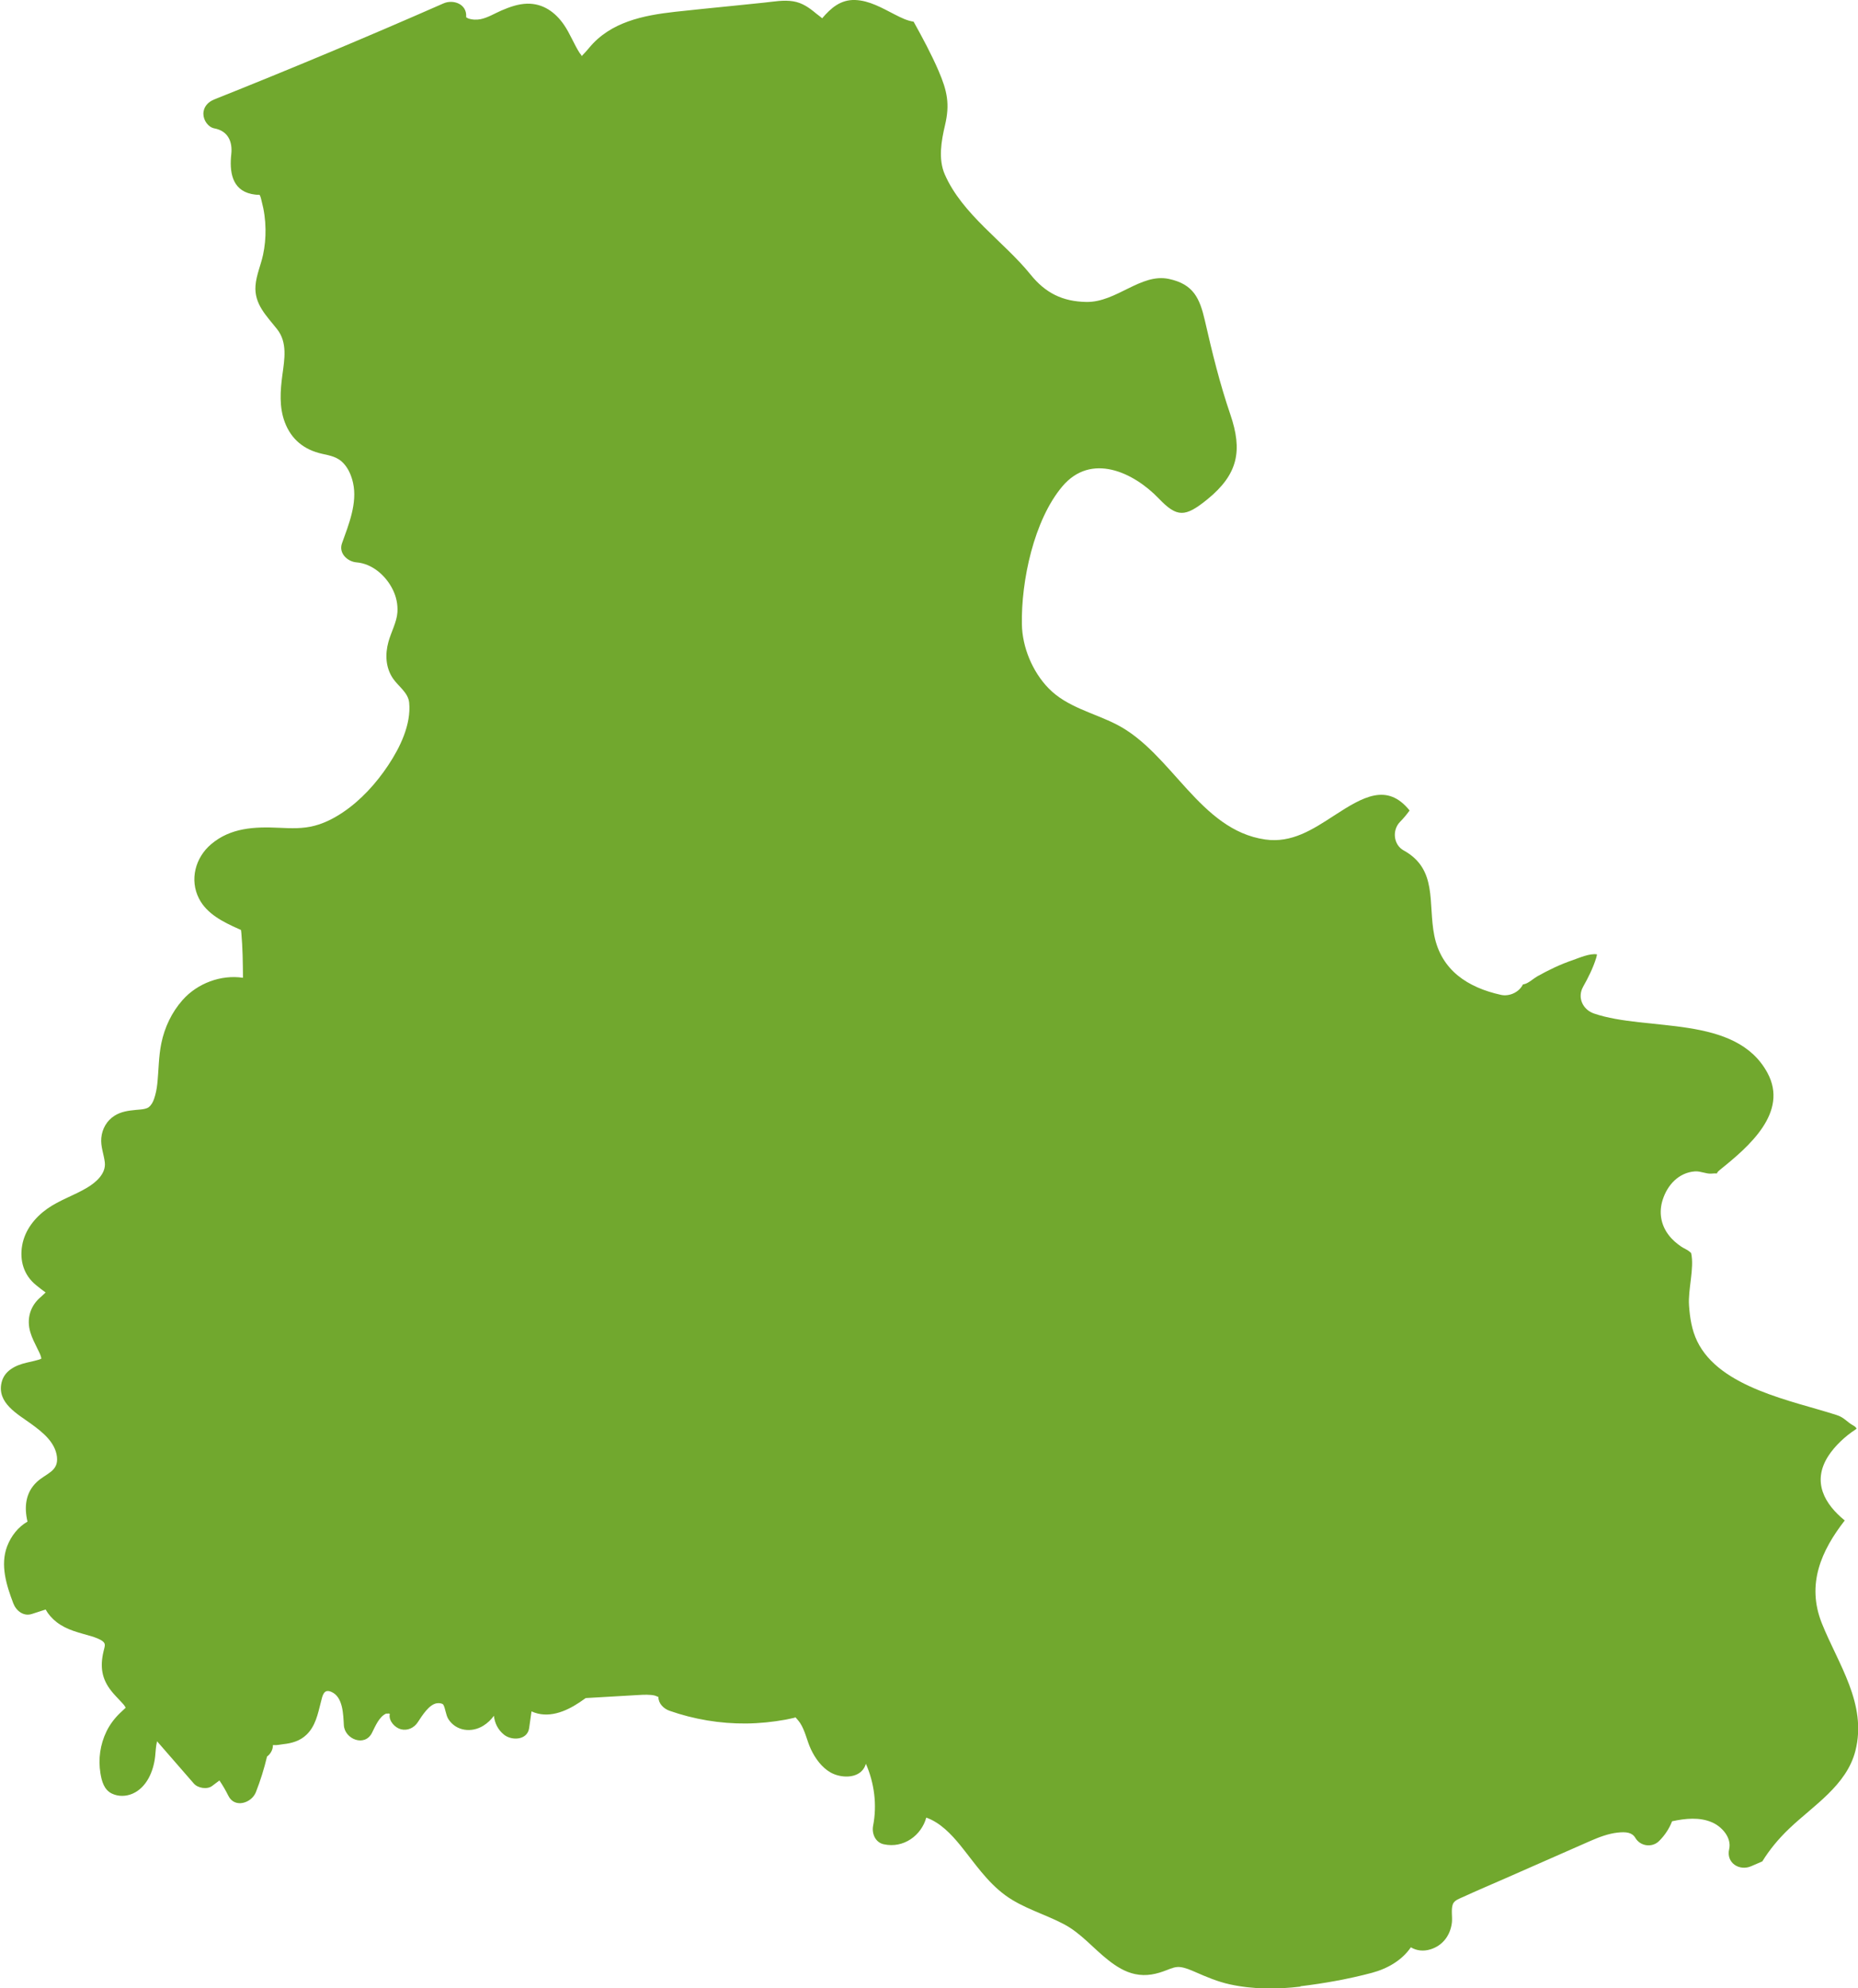 <svg xmlns="http://www.w3.org/2000/svg" id="_&#x30EC;&#x30A4;&#x30E4;&#x30FC;_2" data-name="&#x30EC;&#x30A4;&#x30E4;&#x30FC; 2" viewBox="0 0 308.33 329.83"><defs><style>      .cls-1 {        fill: #71a82e;      }    </style></defs><g id="_&#x30EC;&#x30A4;&#x30E4;&#x30FC;_1-2" data-name="&#x30EC;&#x30A4;&#x30E4;&#x30FC; 1"><path class="cls-1" d="M215.73,329.51c3.99-.48,8.03-1.2,11.91-2.23,2.69-.72,5.03-2.12,6.49-4.24.93.56,2.09.71,3.28.33,2.05-.64,3.29-2.37,3.53-4.45.1-.92-.17-2.18.16-3.04.25-.65,1.1-.92,1.69-1.19,2.3-1.06,4.65-2.05,6.97-3.07,4.73-2.08,9.46-4.16,14.19-6.24,1.39-.61,2.98-1.21,4.49-1.37,1.42-.15,2.4-.04,2.95.89.82,1.39,2.78,1.65,3.93.51.95-.94,1.68-2.05,2.16-3.28,2.19-.47,4.56-.72,6.63.18,1.65.72,3.28,2.55,2.84,4.45-.53,2.29,1.71,3.68,3.67,2.82.61-.26,1.22-.53,1.83-.79,1.19-1.93,2.67-3.73,4.44-5.42,4.03-3.86,9.55-7.18,11.01-12.93,1.97-7.79-2.85-14.35-5.57-21.15-2.59-6.48-.09-12.06,3.8-17.06-3.31-2.69-5.5-6.38-2.73-10.69,1.07-1.66,2.8-3.28,4.45-4.35.08-.05.16-.13.24-.19-.06-.16-.21-.34-.52-.51-1.12-.61-1.48-1.33-2.79-1.75-7.27-2.36-19.39-4.49-23.14-12.25-.9-1.86-1.21-3.9-1.35-5.94-.19-2.67.91-6.17.35-8.68-.07-.07-.15-.13-.25-.23-.39-.34-.96-.54-1.4-.84-.79-.55-1.5-1.15-2.08-1.92-1.31-1.71-1.65-3.8-.99-5.85.79-2.48,2.67-4.51,5.35-4.71.91-.07,1.86.44,2.71.37,1.81-.15.27.31,1.48-.66,4.76-3.82,11.39-9.5,7.84-16.06-5.26-9.71-19.94-6.81-28.79-9.84-1.85-.64-2.8-2.65-1.8-4.43.87-1.56,1.65-3.1,2.18-4.81.08-.27.11-.45.12-.57-1.17-.22-3.09.64-4.03.96-2.03.69-3.99,1.63-5.86,2.68-.59.33-1.49,1.15-2.13,1.29-.1.02-.19.04-.27.06-.6,1.26-2.21,2.04-3.63,1.73-5.49-1.21-9.91-4.06-11.07-9.83-1.08-5.4.6-10.99-5.08-14.13-1.72-.95-1.94-3.38-.61-4.74.61-.62,1.12-1.24,1.59-1.89-3.73-4.62-7.7-2.29-12.52.84-3.56,2.31-7.04,4.61-11.46,3.97-10.88-1.57-15.44-14.35-24.63-19.07-3.82-1.96-8.25-2.86-11.33-6.04-2.65-2.74-4.33-6.78-4.4-10.58-.13-7.18,1.98-17.28,6.72-22.89,4.76-5.63,11.78-2.37,16,2.02,3.03,3.16,4.36,3.13,8.04.15,5.16-4.19,5.87-8.13,3.83-14.1-1.76-5.15-3.01-10.26-4.22-15.56-.86-3.73-1.9-6.05-5.98-6.92-4.66-.99-8.69,3.89-13.67,3.82-4.02-.06-6.85-1.53-9.27-4.53-4.41-5.47-11.33-9.95-14.25-16.64-1.1-2.53-.57-5.55.04-8.14.83-3.5.38-5.67-1.07-9.04-1.21-2.8-2.66-5.48-4.14-8.15-1.04-.14-2.02-.62-3.15-1.2-2.06-1.05-4.17-2.3-6.54-2.39-2.43-.09-4.05,1.35-5.48,3.03,0,0,0,0,0,0-.29-.26-.65-.5-.98-.77-1.16-.97-2.3-1.79-3.81-2.04-1.61-.27-3.27.06-4.88.22-1.79.18-3.58.37-5.37.55-3.13.32-6.27.62-9.4.97-5.26.59-10.69,1.68-14.23,5.97-.37.45-.75.87-1.16,1.29,0,0-.02,0-.03.01.01,0,.03.03.06.06-.01,0-.02,0-.03,0-.02-.02-.03-.03-.05-.05,0,0,0,0,0,0,0,0,0,0,0-.01,0,0,0-.01-.02-.02,0,0,0,.02,0,.03-.05,0-.1,0-.15.02.04,0,.09.01.13.02-.03.03-.07.03-.13-.01-.02,0-.03.01-.04.03.01-.02.02-.02.04-.03,0,0,0,0,0,0,0,0,0,0,0,0,.06-.06.1-.09.13-.09-.04-.04-.07-.07-.11-.11-.06-.07-.17-.21-.22-.28-.96-1.5-1.58-3.19-2.59-4.66-1.44-2.1-3.48-3.58-6.13-3.52-1.5.04-2.9.55-4.26,1.13-1.13.49-2.24,1.19-3.46,1.44-.65.13-1.43.11-2.13-.15.13.05-.14-.1-.27-.17,0-.04,0-.07.01-.14.1-2.08-2.16-2.86-3.76-2.16-12.58,5.53-25.25,10.83-38.01,15.92-1.04.41-1.84,1.22-1.84,2.41,0,1.04.77,2.21,1.84,2.41,2.22.42,3.02,2.16,2.79,4.27-.31,2.8.05,5.91,3.35,6.61.11.02.79.15,1.03.13.15-.02.25,0,.32.02.19.29.27.79.34,1.05.41,1.53.62,3.08.64,4.66.02,1.43-.11,2.84-.41,4.24-.37,1.71-1.11,3.33-1.25,5.09-.24,3.1,1.85,5.03,3.6,7.26,1.72,2.19,1.21,4.99.86,7.57-.35,2.61-.55,5.32.4,7.84,1.08,2.87,3.22,4.58,6.19,5.24,1.36.3,2.59.52,3.56,1.58.84.91,1.31,2.06,1.58,3.26.74,3.34-.73,6.92-1.84,10.01-.59,1.65.92,3.04,2.41,3.16,2.6.21,4.86,2.18,6.01,4.5.59,1.19.86,2.46.78,3.76-.1,1.64-1.04,3.28-1.49,4.92-.57,2.06-.48,4.27.75,6.08.89,1.31,2.53,2.34,2.69,4.01.35,3.63-1.53,7.47-3.48,10.39-1.97,2.97-4.54,5.81-7.51,7.8-1.46.98-3,1.78-4.71,2.23-1.94.52-3.92.43-5.91.34-4.04-.19-8.02-.02-11.25,2.72-2.63,2.22-3.62,5.92-2.01,9.04,1.31,2.54,4.02,3.88,6.51,4.99.15.07.3.13.45.2.02.17.04.35.06.51.22,2.46.25,4.94.27,7.42-3.64-.55-7.58.92-10.03,3.7-1.79,2.02-2.98,4.53-3.52,7.17-.46,2.22-.43,4.48-.67,6.73-.08.77-.25,1.69-.54,2.51-.19.54-.45,1.03-.91,1.38-.09.07-.31.18-.71.27-.45.1-.92.11-1.38.16-1.25.12-2.48.28-3.56.97-1.28.81-2.06,2.18-2.19,3.68-.13,1.41.41,2.66.58,4.03.23,1.89-1.46,3.34-2.93,4.22-2.15,1.29-4.58,2.05-6.64,3.51-2.05,1.46-3.69,3.52-4.14,6.05-.45,2.54.27,4.98,2.32,6.62.42.34,1.08.87,1.57,1.21-.29.26-.61.58-.75.7-1.81,1.48-2.46,3.68-1.78,5.92.27.91.71,1.77,1.13,2.62.1.21.21.42.31.63.02.05.14.31.17.37.05.13.1.27.14.4,0,.03.04.18.07.3,0,0,.02,0,.03-.01,0,0,0,0,0,0,0,0,0,0,0,0,.02,0,.04-.02.08-.03-.03,0-.05.03-.08.04,0,.01,0,.02,0,.03h0s0-.02,0-.03c0,0-.02,0-.03.01,0,0,0,.01,0,.02-.02,0-.03,0-.03,0-.08.05-.16.1-.25.13-.09.03-.22.07-.27.08-.21.05-.42.12-.63.17-.42.1-.84.19-1.26.29-1.84.43-3.71,1.31-4.17,3.33-.76,3.35,2.63,5.17,4.9,6.81,1.86,1.35,4.01,3.03,4.3,5.48.28,2.45-1.82,2.73-3.36,4.19-1.91,1.81-2.08,4.23-1.53,6.56-1.54.88-2.72,2.37-3.38,4.1-1.18,3.12-.1,6.5,1.03,9.47.47,1.22,1.69,2.2,3.08,1.75.76-.25,1.52-.5,2.28-.74.44.79,1.06,1.5,1.82,2.09,1.76,1.36,3.75,1.74,5.82,2.36.64.2,1.41.48,1.83.82.54.43.35.78.14,1.67-.6,2.53-.32,4.56,1.31,6.6.48.6,1.02,1.14,1.54,1.7.24.25.54.59.57.64.09.13.18.27.25.41-.02.03-.05.05-.08.08-.3.28-.61.57-.9.85-.89.86-1.66,1.89-2.2,3-1.05,2.17-1.39,4.55-1.01,6.93.22,1.34.6,2.76,1.91,3.39,1.09.52,2.36.48,3.45,0,2.34-1.04,3.45-3.73,3.72-6.14.1-.93.11-1.71.32-2.54,2.04,2.34,4.07,4.68,6.11,7.02.65.75,2.2,1.02,3.03.39.4-.3.8-.61,1.21-.91.55.81,1.04,1.65,1.48,2.54,1.05,2.13,3.86,1.21,4.57-.6.76-1.93,1.37-3.9,1.85-5.91.57-.43.98-1.09.98-1.91.04,0,.07,0,.13.01.47.05,1.1-.09,1.57-.15,1.44-.15,2.8-.54,3.87-1.57,1.49-1.43,1.88-3.43,2.37-5.35.29-1.15.47-2.32,1.77-1.75,1.94.85,1.95,3.76,2.06,5.54.15,2.3,3.46,3.63,4.66,1.26.54-1.07,1.21-2.75,2.42-3.23-.16.07.41.02.34,0,.12.04.17.05.2.07,0,.04-.01.08-.02.14-.14,1.07.88,2.15,1.84,2.41,1.11.3,2.21-.22,2.82-1.15.75-1.14,1.89-2.98,3.19-3.16.45-.06.93.04,1.05.24.33.51.41,1.7.83,2.37,1.27,2.02,3.86,2.33,5.81,1.12.74-.46,1.3-1.02,1.76-1.65.13,1.18.64,2.3,1.67,3.13,1.26,1.03,3.89.96,4.18-1.1.13-.92.26-1.84.39-2.76,2.72,1.24,5.62.08,7.99-1.51.34-.23.68-.46,1.01-.7,2.88-.17,5.76-.33,8.64-.5.99-.06,2.04-.11,2.84.09.06.02.35.13.57.22.01,1.09.86,1.94,1.83,2.29,4.07,1.43,8.42,2.16,12.74,2.12,2.2-.02,4.4-.25,6.56-.64.5-.09.99-.22,1.49-.32.1-.02.07-.08.03-.11.03.02.07.05.15.1.02.01.5.55.72.88.86,1.32,1.12,2.91,1.78,4.33.71,1.52,1.79,3.03,3.27,3.88,1.63.93,4.49,1.1,5.58-.76.12-.21.22-.44.29-.68,1.4,3.2,1.87,6.82,1.2,10.27-.25,1.27.34,2.77,1.75,3.08,3.35.74,6.27-1.51,7.07-4.42,2.28.8,4.13,2.73,5.65,4.6,2.36,2.91,4.37,6,7.43,8.26,2.95,2.17,6.56,3.13,9.76,4.82,2.87,1.52,4.86,4.01,7.38,5.98,1.32,1.04,2.77,1.95,4.43,2.3,1.89.4,3.57.01,5.33-.69.72-.28,1.41-.57,2.19-.47.86.11,1.69.48,2.48.82,1.87.82,3.71,1.6,5.71,2.04,3.88.85,7.88.84,11.81.37Z"></path></g></svg>